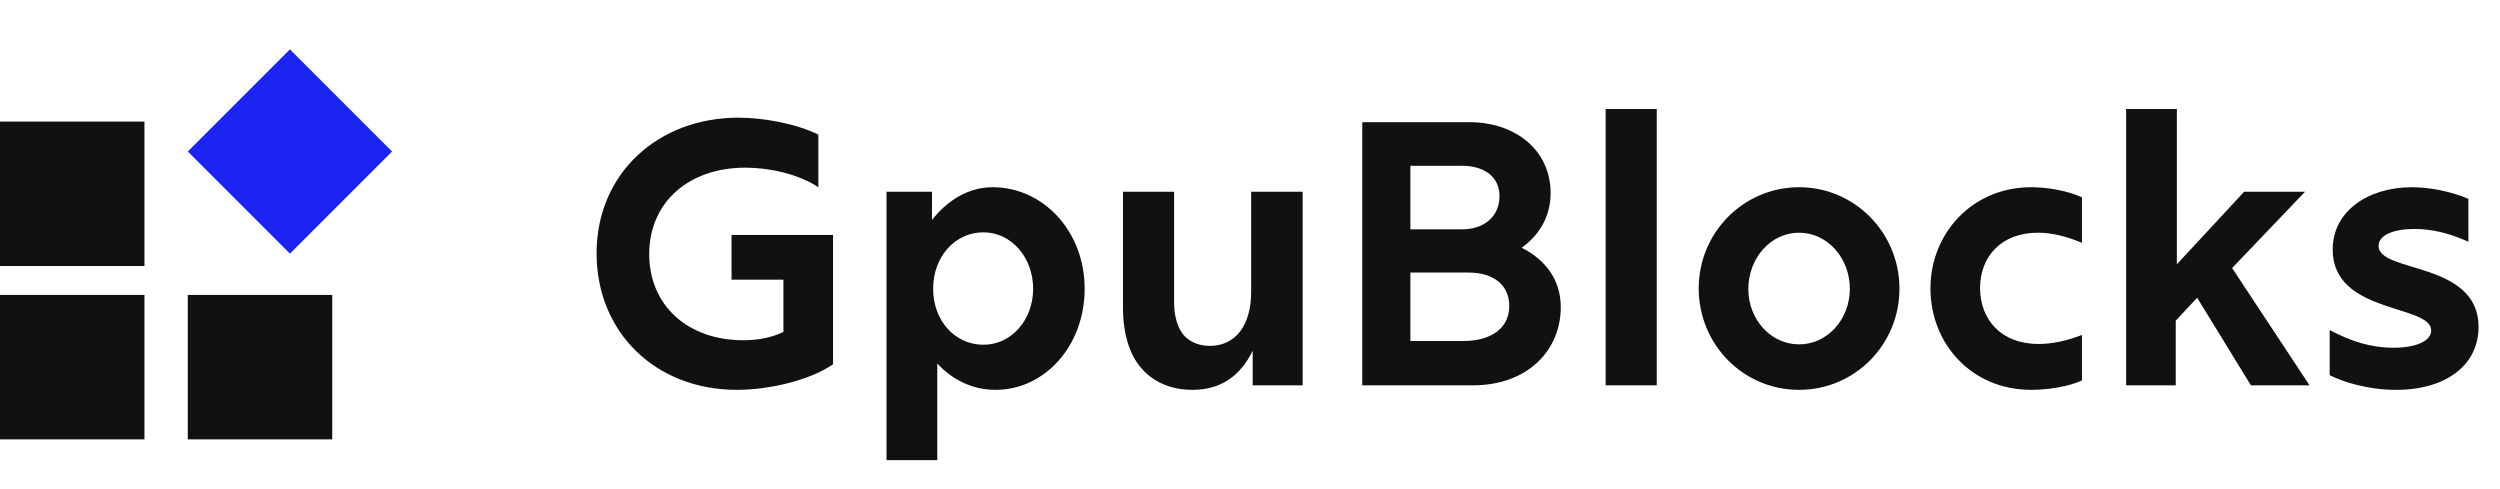 <svg xmlns="http://www.w3.org/2000/svg" width="133" height="26" viewBox="0 0 133 26" fill="none">
<rect y="15.69" width="7.685" height="7.685" fill="#111111"/>
<rect x="9.99" y="15.69" width="7.685" height="7.685" fill="#111111"/>
<rect x="9.99" y="8.06" width="7.685" height="7.685" transform="rotate(-45 9.99 8.06)" fill="#1B24F3"/>
<rect y="6.468" width="7.685" height="7.685" fill="#111111"/>
<path d="M39.198 20.74C34.878 20.74 31.738 17.68 31.738 13.48C31.738 9.2 35.038 6.26 39.278 6.26C40.538 6.26 42.258 6.54 43.538 7.16V9.96C42.478 9.26 40.938 8.92 39.658 8.92C36.618 8.92 34.538 10.78 34.538 13.52C34.538 16.22 36.558 18.1 39.538 18.1C40.298 18.1 40.998 17.98 41.678 17.66V14.88H38.918V12.5H44.318V19.38C43.138 20.2 40.998 20.74 39.198 20.74ZM47.163 24.48V10.2H49.583V11.7C50.383 10.68 51.503 9.96 52.803 9.96C55.503 9.96 57.703 12.3 57.703 15.36C57.703 18.4 55.583 20.74 52.963 20.74C51.723 20.74 50.663 20.2 49.863 19.34V24.48H47.163ZM49.643 15.36C49.643 17.04 50.783 18.34 52.323 18.34C53.803 18.34 54.963 17.02 54.963 15.36C54.963 13.7 53.803 12.36 52.323 12.36C50.783 12.36 49.643 13.68 49.643 15.36ZM63.442 20.74C62.342 20.74 61.442 20.36 60.802 19.68C60.102 18.94 59.742 17.78 59.742 16.36V10.2H62.462V16.08C62.462 16.76 62.622 17.48 63.042 17.9C63.362 18.22 63.822 18.4 64.362 18.4C65.742 18.4 66.562 17.3 66.562 15.52V10.2H69.302V20.5H66.642V18.66C65.982 20.02 64.922 20.74 63.442 20.74ZM72.473 20.5V6.5H78.173C80.613 6.5 82.493 7.98 82.493 10.28C82.493 11.48 81.913 12.5 80.953 13.18C82.233 13.82 83.033 14.9 83.033 16.34C83.033 18.62 81.293 20.5 78.353 20.5H72.473ZM75.033 18.14H77.873C79.293 18.14 80.293 17.48 80.293 16.28C80.293 15.22 79.533 14.5 78.113 14.5H75.033V18.14ZM75.033 12.2H77.793C78.973 12.2 79.773 11.5 79.773 10.44C79.773 9.32 78.853 8.82 77.793 8.82H75.033V12.2ZM85.419 20.5V5.8H88.139V20.5H85.419ZM95.711 20.74C92.751 20.74 90.371 18.34 90.371 15.34C90.371 12.38 92.751 9.96 95.711 9.96C98.671 9.96 101.051 12.38 101.051 15.36C101.051 18.34 98.671 20.74 95.711 20.74ZM93.011 15.38C93.011 17 94.211 18.32 95.711 18.32C97.211 18.32 98.411 17 98.411 15.36C98.411 13.72 97.211 12.38 95.711 12.38C94.211 12.38 93.011 13.72 93.011 15.38ZM108.06 20.74C104.88 20.74 102.7 18.28 102.7 15.34C102.7 12.44 104.9 9.96 108.06 9.96C108.96 9.96 110.04 10.16 110.76 10.5V12.92C109.96 12.58 109.16 12.38 108.42 12.38C106.44 12.38 105.34 13.68 105.34 15.32C105.34 16.98 106.44 18.3 108.46 18.3C109.14 18.3 109.94 18.14 110.76 17.82V20.24C110.08 20.56 108.96 20.74 108.06 20.74ZM113.109 20.5V5.8H115.809V14.06L119.389 10.2H122.629L118.749 14.26L122.869 20.5H119.749L116.889 15.84L115.749 17.06V20.5H113.109ZM127.479 20.74C125.959 20.74 124.659 20.32 123.939 19.96V17.56C125.119 18.18 126.159 18.5 127.339 18.5C128.539 18.5 129.339 18.14 129.339 17.58C129.339 16.18 124.099 16.72 124.099 13.28C124.099 11.22 125.999 9.96 128.319 9.96C129.279 9.96 130.459 10.2 131.319 10.58V12.86C130.299 12.4 129.359 12.18 128.439 12.18C127.359 12.18 126.539 12.5 126.539 13.08C126.539 14.54 131.859 13.88 131.859 17.4C131.859 19.38 130.179 20.74 127.479 20.74Z" fill="#111111"/>
</svg>